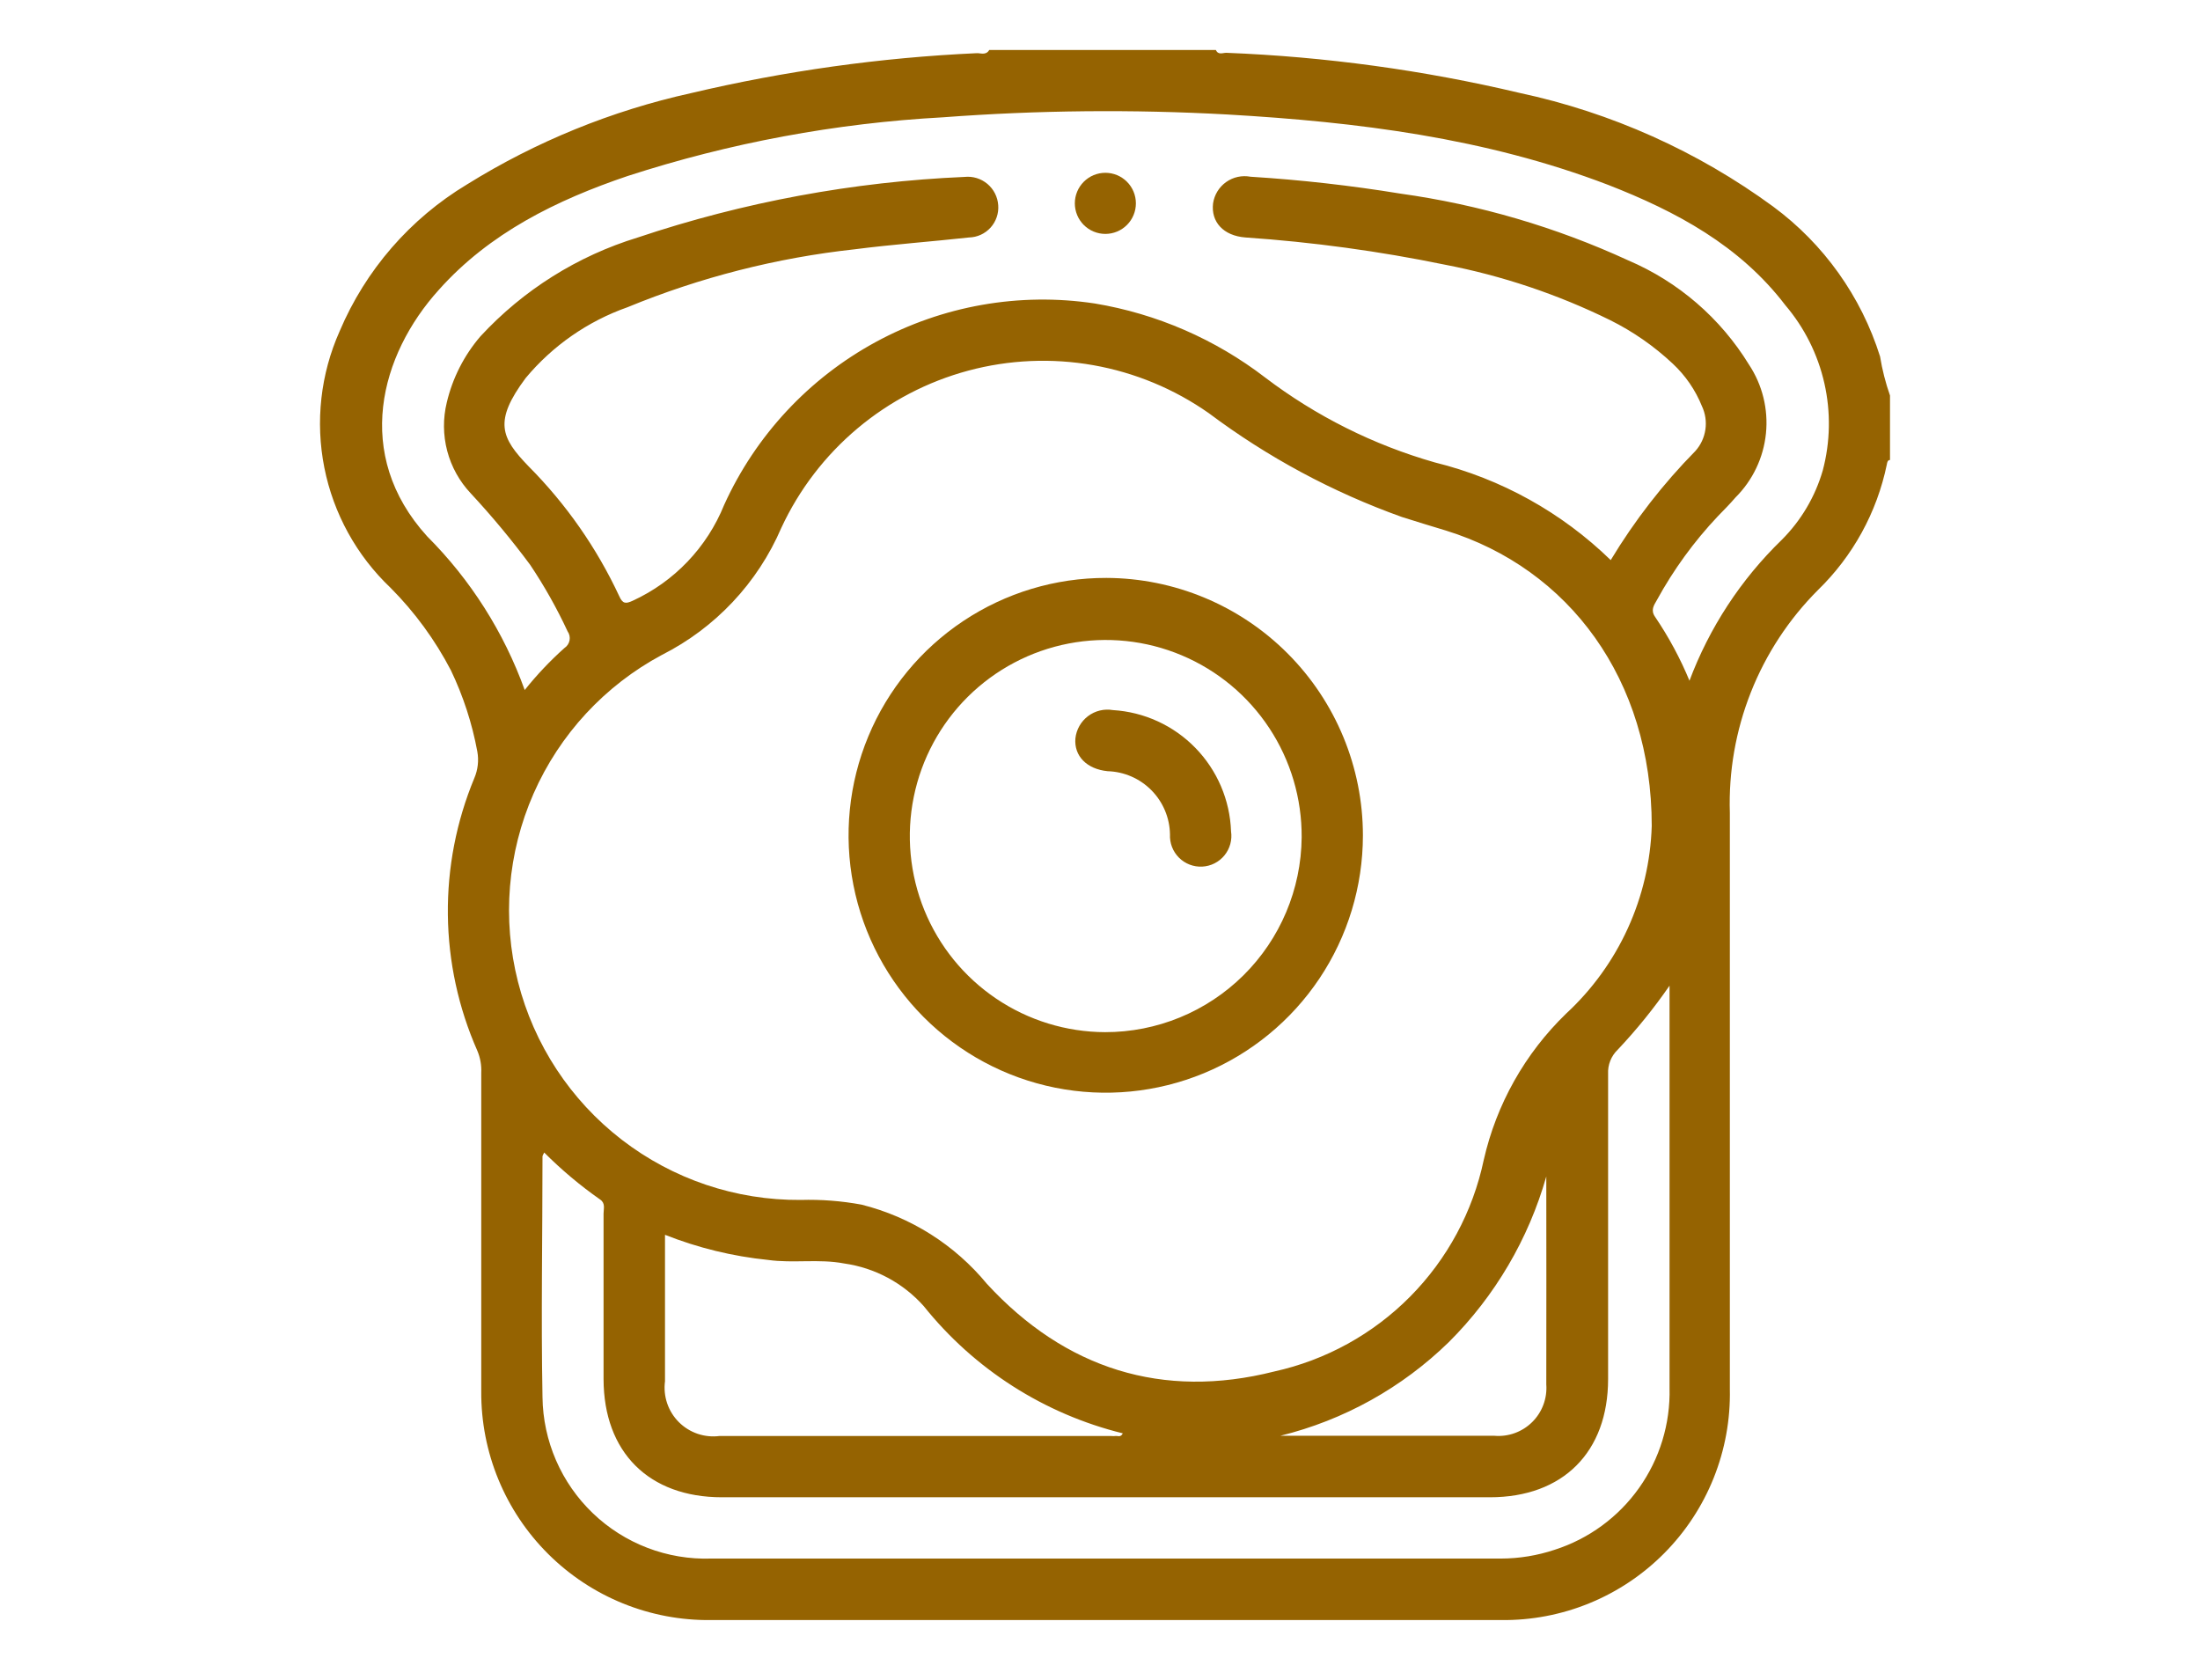 <svg width="220" height="168" viewBox="0 0 220 168" fill="none" xmlns="http://www.w3.org/2000/svg">
<path d="M98.923 5H121.588C121.831 5.544 122.299 5.262 122.655 5.281C132.533 5.671 142.35 7.015 151.969 9.293C161.121 11.252 169.757 15.123 177.312 20.653C182.375 24.391 186.12 29.643 188.007 35.65C188.223 36.976 188.555 38.281 189 39.549V45.998C188.756 45.998 188.719 46.241 188.682 46.447C187.694 51.231 185.292 55.607 181.789 59.007C178.88 61.921 176.598 65.4 175.084 69.231C173.57 73.061 172.855 77.161 172.985 81.278C172.985 100.492 172.985 119.707 172.985 138.922C173.046 141.955 172.496 144.969 171.369 147.785C170.243 150.601 168.562 153.161 166.426 155.314C164.291 157.467 161.745 159.168 158.94 160.316C156.134 161.465 153.127 162.036 150.096 161.998H71.108C68.092 162.036 65.099 161.471 62.303 160.338C59.508 159.205 56.966 157.525 54.827 155.398C52.687 153.27 50.992 150.738 49.842 147.947C48.691 145.157 48.108 142.165 48.125 139.147C48.125 128.518 48.125 117.889 48.125 107.278C48.163 106.521 48.028 105.765 47.732 105.066C45.84 100.78 44.837 96.154 44.786 91.469C44.734 86.783 45.635 82.136 47.432 77.81C47.791 76.971 47.895 76.045 47.732 75.148C47.213 72.337 46.325 69.608 45.091 67.031C43.509 63.992 41.476 61.21 39.059 58.782C35.661 55.558 33.346 51.358 32.434 46.762C31.521 42.165 32.056 37.398 33.965 33.119C36.554 27.002 41.013 21.864 46.702 18.441C53.599 14.152 61.174 11.065 69.104 9.312C78.475 7.097 88.031 5.76 97.65 5.319C98.005 5.281 98.586 5.581 98.923 5ZM165.174 82.59C165.174 67.949 156.895 56.852 144.57 53.046C143.109 52.609 141.648 52.159 140.187 51.696C133.267 49.221 126.758 45.72 120.876 41.311C117.421 38.887 113.478 37.25 109.323 36.516C105.168 35.782 100.903 35.969 96.828 37.062C92.753 38.156 88.967 40.131 85.737 42.847C82.507 45.563 79.911 48.955 78.132 52.784C75.763 58.293 71.532 62.792 66.182 65.493C60.479 68.549 55.964 73.429 53.357 79.354C50.75 85.279 50.202 91.907 51.799 98.18C53.397 104.454 57.049 110.01 62.172 113.963C67.294 117.916 73.593 120.037 80.061 119.988C82.101 119.929 84.142 120.086 86.149 120.457C91.072 121.689 95.47 124.469 98.698 128.387C106.509 136.86 116.249 139.972 127.432 137.141C132.584 136.004 137.3 133.405 141.014 129.655C144.728 125.904 147.283 121.162 148.373 115.995C149.64 110.417 152.504 105.33 156.614 101.355C159.214 98.952 161.31 96.056 162.78 92.834C164.25 89.612 165.064 86.13 165.174 82.59ZM168.921 68.137C170.919 62.781 174.087 57.94 178.192 53.965C180.114 52.04 181.518 49.66 182.276 47.047C183.034 44.194 183.089 41.199 182.436 38.319C181.784 35.439 180.443 32.761 178.529 30.513C173.978 24.552 167.628 21.14 160.791 18.478C148.541 13.792 135.729 12.198 122.749 11.449C113.269 10.924 103.765 11.018 94.297 11.73C83.579 12.313 72.983 14.286 62.773 17.597C55.674 19.997 48.949 23.296 43.873 28.995C38.029 35.462 35.276 45.435 42.712 53.627C47.056 57.97 50.388 63.219 52.471 68.999C53.675 67.491 55.003 66.086 56.442 64.8C56.574 64.713 56.688 64.6 56.776 64.469C56.864 64.337 56.925 64.189 56.955 64.033C56.984 63.878 56.982 63.718 56.949 63.563C56.916 63.408 56.851 63.261 56.76 63.132C55.685 60.82 54.433 58.595 53.014 56.477C51.168 53.988 49.185 51.604 47.076 49.334C45.95 48.139 45.141 46.682 44.722 45.094C44.304 43.506 44.289 41.838 44.679 40.243C45.257 37.798 46.413 35.529 48.05 33.625C52.329 28.996 57.758 25.587 63.784 23.746C74.336 20.208 85.332 18.17 96.451 17.691C96.859 17.647 97.273 17.686 97.666 17.806C98.059 17.926 98.424 18.124 98.739 18.388C99.053 18.653 99.312 18.978 99.498 19.344C99.684 19.711 99.794 20.111 99.822 20.522C99.853 20.928 99.801 21.336 99.668 21.721C99.536 22.107 99.327 22.461 99.054 22.762C98.78 23.064 98.448 23.307 98.078 23.476C97.708 23.645 97.307 23.737 96.9 23.746C93.154 24.159 89.258 24.44 85.475 24.927C77.667 25.78 70.018 27.73 62.754 30.72C58.782 32.12 55.261 34.568 52.564 37.806C49.343 42.136 50.092 43.767 52.864 46.635C56.615 50.407 59.682 54.803 61.93 59.626C62.267 60.376 62.567 60.395 63.26 60.076C67.427 58.166 70.704 54.731 72.419 50.478C75.568 43.547 80.888 37.833 87.574 34.2C94.259 30.567 101.946 29.213 109.469 30.345C115.672 31.375 121.526 33.918 126.514 37.749C131.595 41.61 137.35 44.49 143.484 46.241C150.109 47.876 156.18 51.247 161.072 56.008C163.458 52.052 166.299 48.39 169.539 45.098C170.075 44.498 170.423 43.753 170.539 42.956C170.656 42.16 170.536 41.346 170.194 40.617C169.542 39.002 168.545 37.55 167.272 36.362C165.409 34.615 163.302 33.15 161.016 32.013C155.775 29.434 150.212 27.568 144.477 26.464C137.902 25.112 131.244 24.204 124.547 23.746C122.318 23.577 121.082 22.171 121.307 20.334C121.37 19.91 121.518 19.502 121.742 19.136C121.967 18.77 122.263 18.453 122.613 18.204C122.963 17.956 123.359 17.78 123.779 17.689C124.198 17.598 124.631 17.592 125.053 17.672C130.073 17.985 135.074 18.548 140.038 19.36C147.915 20.459 155.588 22.707 162.814 26.033C167.825 28.168 172.048 31.81 174.896 36.456C176.241 38.486 176.841 40.919 176.595 43.343C176.35 45.766 175.272 48.029 173.547 49.747C172.985 50.403 172.367 51.022 171.786 51.621C169.4 54.148 167.348 56.97 165.68 60.02C165.38 60.545 165.043 61.013 165.512 61.688C166.885 63.713 168.046 65.874 168.977 68.137H168.921ZM54.419 115.246C54.306 115.489 54.25 115.564 54.25 115.639C54.25 123.663 54.1 131.686 54.25 139.709C54.276 141.883 54.736 144.03 55.602 146.025C56.467 148.019 57.722 149.82 59.291 151.323C60.861 152.826 62.715 154.001 64.744 154.778C66.773 155.555 68.936 155.919 71.108 155.849H150.096C151.923 155.845 153.738 155.547 155.472 154.968C158.875 153.876 161.834 151.709 163.904 148.792C165.973 145.876 167.044 142.367 166.954 138.791C166.954 125.731 166.954 112.652 166.954 99.555V98.562C165.39 100.827 163.655 102.971 161.765 104.973C161.442 105.284 161.19 105.661 161.025 106.078C160.86 106.495 160.787 106.943 160.81 107.391C160.81 117.551 160.81 127.718 160.81 137.891C160.81 145.202 156.296 149.72 148.991 149.72H72.194C64.889 149.72 60.375 145.22 60.356 137.91C60.356 132.286 60.356 126.868 60.356 121.357C60.356 120.869 60.562 120.326 60.019 119.951C58.018 118.55 56.144 116.975 54.419 115.246ZM66.5 123.475C66.5 128.518 66.5 133.317 66.5 138.116C66.402 138.858 66.475 139.613 66.715 140.322C66.955 141.031 67.355 141.675 67.884 142.205C68.413 142.734 69.057 143.134 69.765 143.374C70.474 143.615 71.228 143.688 71.97 143.59H111.023C111.229 143.608 111.436 143.608 111.642 143.59C111.829 143.59 112.091 143.721 112.278 143.327C104.423 141.392 97.425 136.918 92.368 130.599C90.305 128.286 87.492 126.778 84.426 126.343C81.897 125.856 79.331 126.343 76.802 125.987C73.269 125.628 69.802 124.783 66.5 123.475ZM154.629 117.645C152.848 123.905 149.495 129.604 144.889 134.198C140.206 138.771 134.385 142.007 128.031 143.571H149.44C150.132 143.63 150.828 143.538 151.48 143.301C152.132 143.065 152.726 142.689 153.219 142.201C153.712 141.713 154.094 141.123 154.337 140.473C154.581 139.822 154.68 139.127 154.629 138.434C154.648 131.517 154.629 124.581 154.629 117.645Z" fill="#956301"/>
<path d="M136.291 83.546C136.287 88.638 134.774 93.615 131.944 97.846C129.113 102.078 125.092 105.373 120.389 107.317C115.686 109.261 110.513 109.764 105.524 108.765C100.535 107.765 95.954 105.306 92.362 101.7C88.769 98.094 86.326 93.503 85.342 88.507C84.358 83.511 84.876 78.335 86.832 73.634C88.787 68.933 92.092 64.918 96.328 62.098C100.565 59.277 105.542 57.778 110.63 57.789C117.442 57.809 123.969 60.531 128.779 65.359C133.59 70.188 136.291 76.728 136.291 83.546ZM130.166 83.733C130.192 79.853 129.067 76.052 126.933 72.812C124.799 69.572 121.753 67.038 118.18 65.532C114.606 64.025 110.667 63.614 106.86 64.35C103.053 65.085 99.549 66.935 96.793 69.664C94.037 72.394 92.152 75.88 91.377 79.683C90.602 83.485 90.971 87.432 92.439 91.023C93.906 94.615 96.406 97.691 99.621 99.86C102.835 102.03 106.621 103.196 110.499 103.211C115.682 103.221 120.659 101.178 124.344 97.529C128.028 93.88 130.121 88.921 130.166 83.733Z" fill="#956301"/>
<path d="M110.536 17.279C111.346 17.279 112.122 17.601 112.695 18.174C113.268 18.747 113.589 19.524 113.589 20.334C113.589 21.145 113.268 21.922 112.695 22.495C112.122 23.068 111.346 23.39 110.536 23.39C109.726 23.39 108.95 23.068 108.377 22.495C107.805 21.922 107.483 21.145 107.483 20.334C107.483 19.524 107.805 18.747 108.377 18.174C108.95 17.601 109.726 17.279 110.536 17.279Z" fill="#956301"/>
<path d="M123.105 83.134C123.169 83.558 123.142 83.992 123.028 84.405C122.914 84.819 122.715 85.205 122.443 85.537C122.17 85.869 121.832 86.14 121.449 86.333C121.066 86.526 120.646 86.637 120.218 86.658C119.789 86.679 119.361 86.61 118.961 86.455C118.561 86.301 118.197 86.064 117.894 85.76C117.591 85.456 117.355 85.092 117.2 84.692C117.046 84.291 116.978 83.862 116.999 83.433C116.971 81.78 116.307 80.2 115.145 79.024C113.984 77.847 112.414 77.164 110.762 77.116C108.683 76.91 107.39 75.598 107.54 73.836C107.587 73.398 107.724 72.975 107.941 72.592C108.158 72.209 108.451 71.875 108.802 71.61C109.153 71.345 109.554 71.154 109.982 71.05C110.409 70.946 110.853 70.931 111.286 71.005C114.41 71.194 117.352 72.541 119.537 74.784C121.723 77.026 122.995 80.003 123.105 83.134Z" fill="#956301"/>
</svg>
